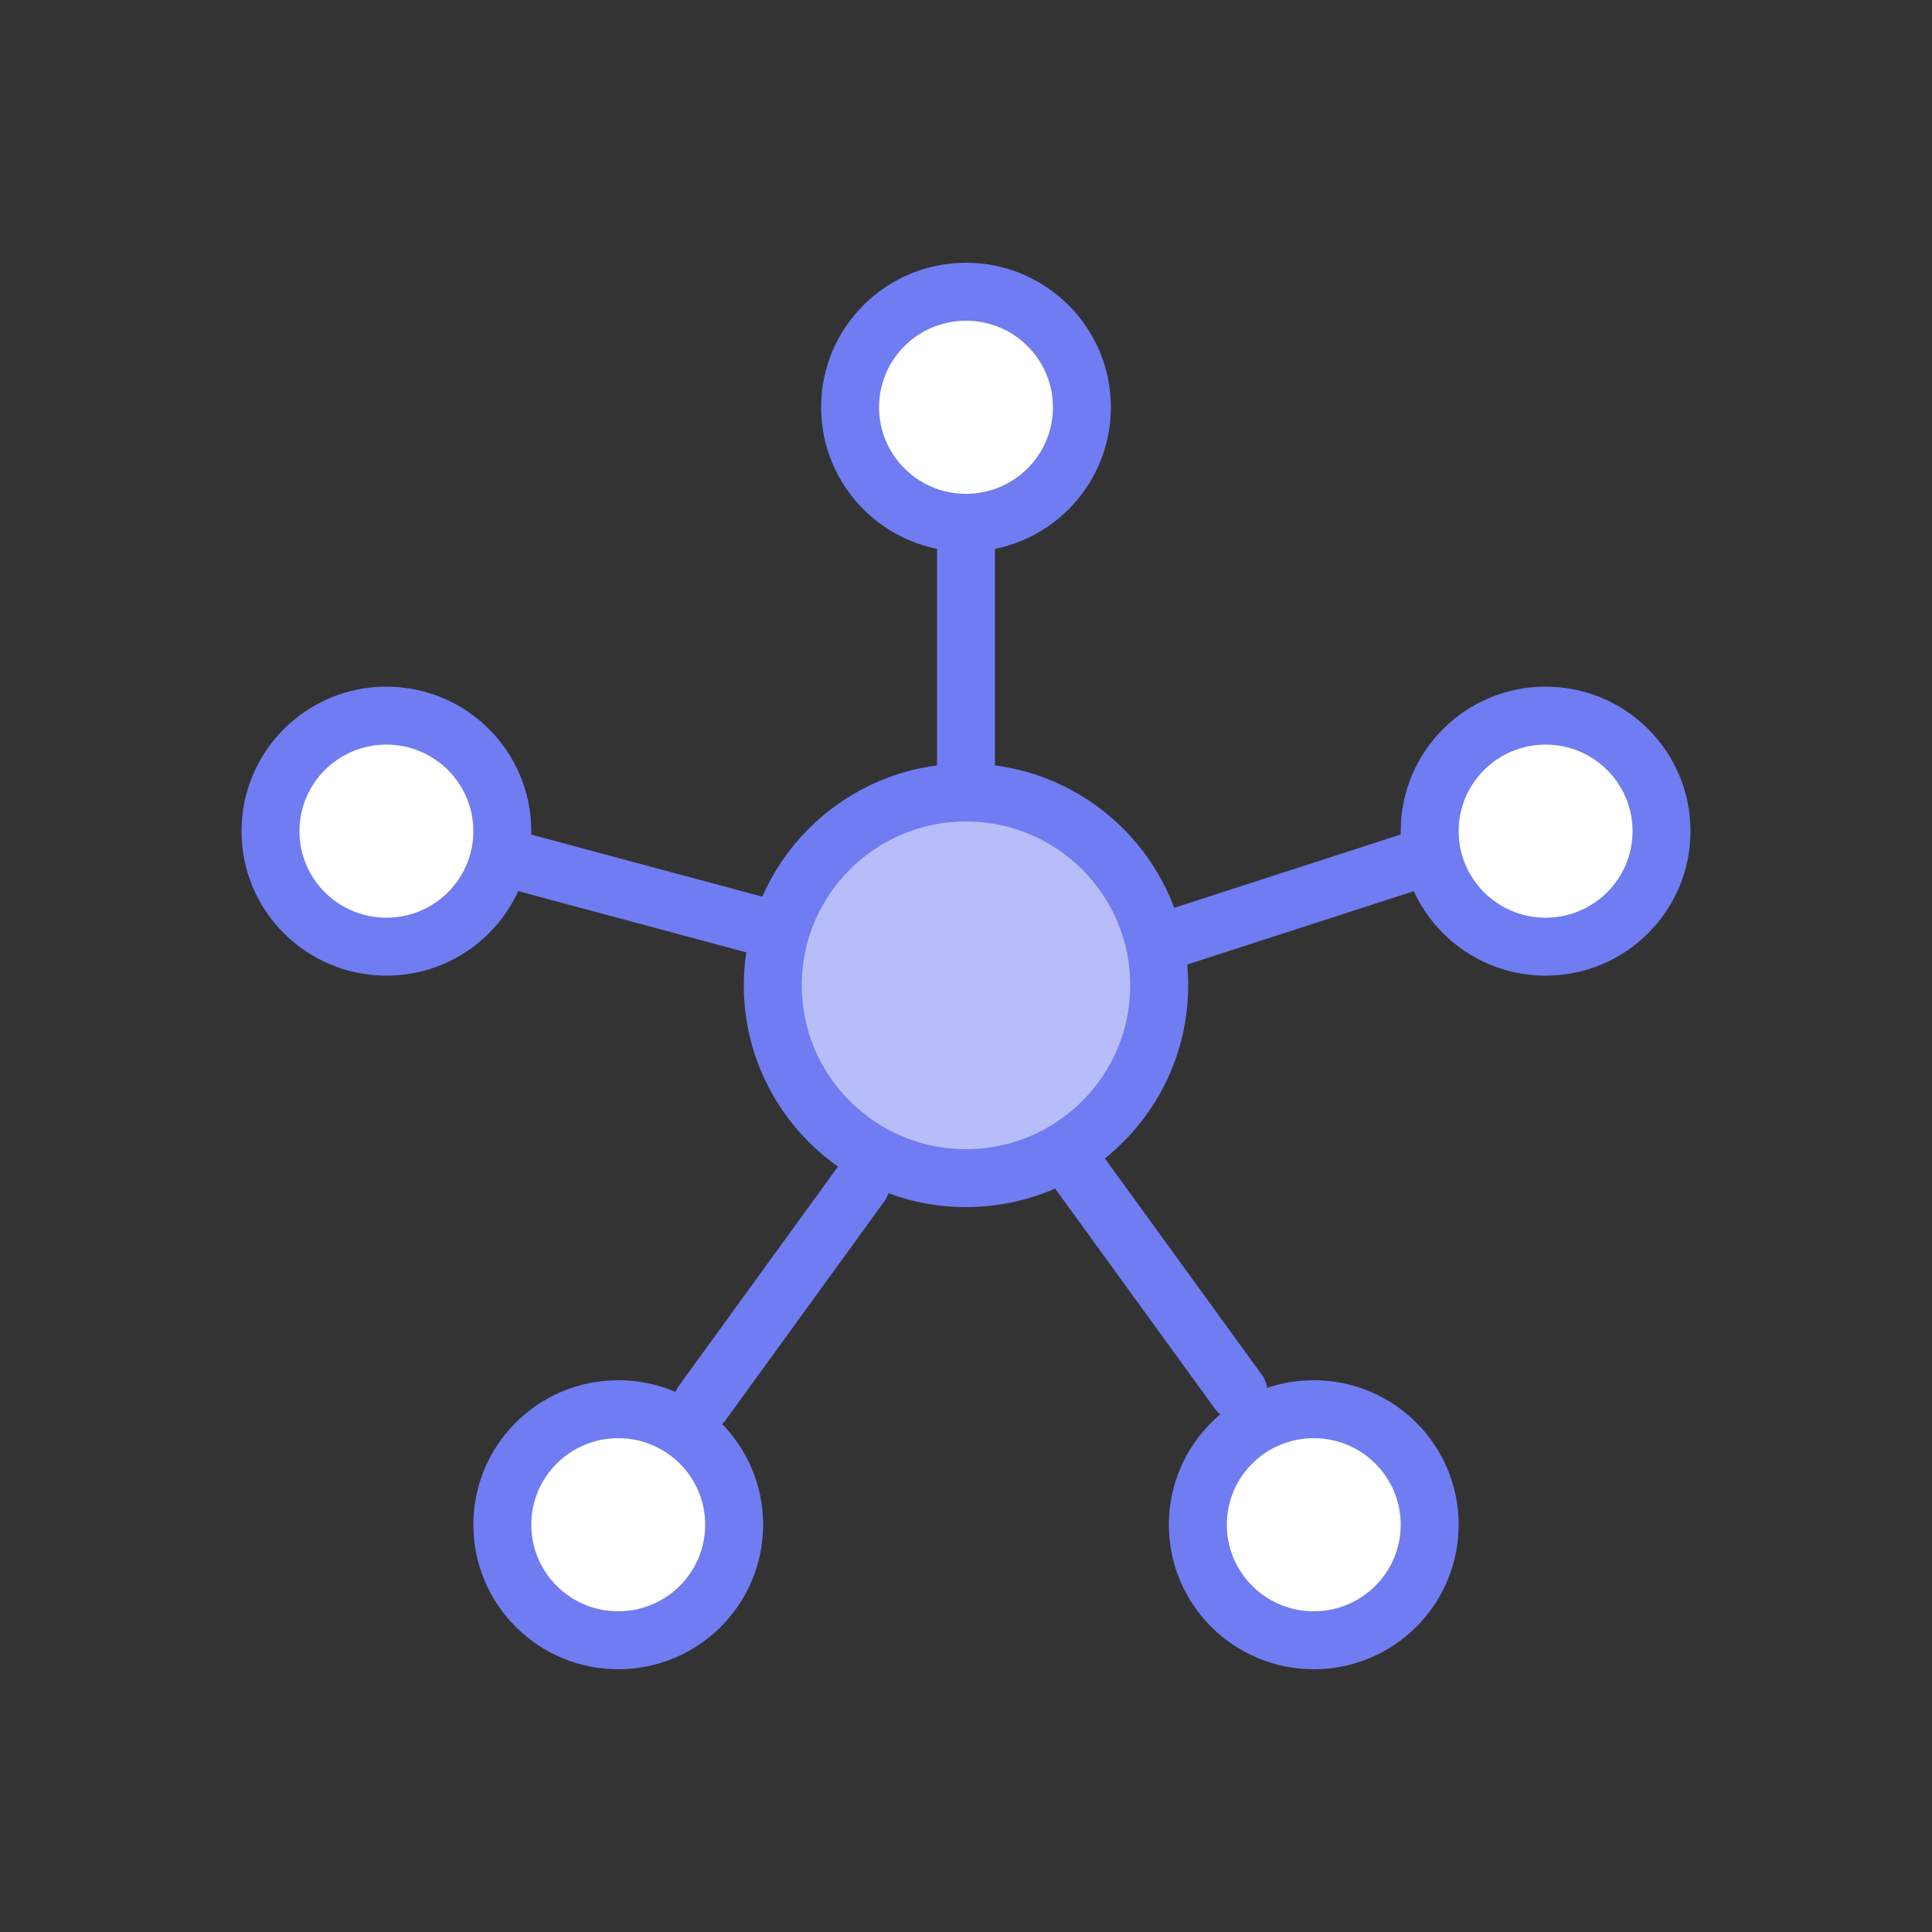 <?xml version="1.0" encoding="UTF-8"?> <svg xmlns="http://www.w3.org/2000/svg" id="Layer_2" data-name="Layer 2" viewBox="0 0 50 50"><rect x="0" y="0" width="50" height="50" fill="#333333" stroke="none"/><defs><style> .cls-1 { fill: none; } .cls-1, .cls-2, .cls-3 { stroke: #707cf1; stroke-linecap: round; stroke-linejoin: round; stroke-width: 1.5px; } .cls-2 { fill: #fff; } .cls-3 { fill: #b7bdf8; } </style></defs><ellipse class="cls-2" cx="40" cy="21.51" rx="3" ry="2.99"></ellipse><ellipse class="cls-3" cx="25" cy="25.5" rx="5" ry="4.99"></ellipse><ellipse class="cls-2" cx="25" cy="10.54" rx="3" ry="2.99"></ellipse><ellipse class="cls-2" cx="34" cy="39.46" rx="3" ry="2.99"></ellipse><ellipse class="cls-2" cx="16" cy="39.46" rx="3" ry="2.99"></ellipse><ellipse class="cls-2" cx="10" cy="21.51" rx="3" ry="2.99"></ellipse><line class="cls-1" x1="25" y1="13.53" x2="25" y2="20.51"></line><line class="cls-1" x1="36.82" y1="22.2" x2="30.18" y2="24.35"></line><line class="cls-1" x1="32.05" y1="36.02" x2="27.95" y2="30.37"></line><line class="cls-1" x1="18.18" y1="36.3" x2="22.28" y2="30.65"></line><line class="cls-1" x1="13.13" y1="22.21" x2="19.87" y2="24.02"></line></svg> 